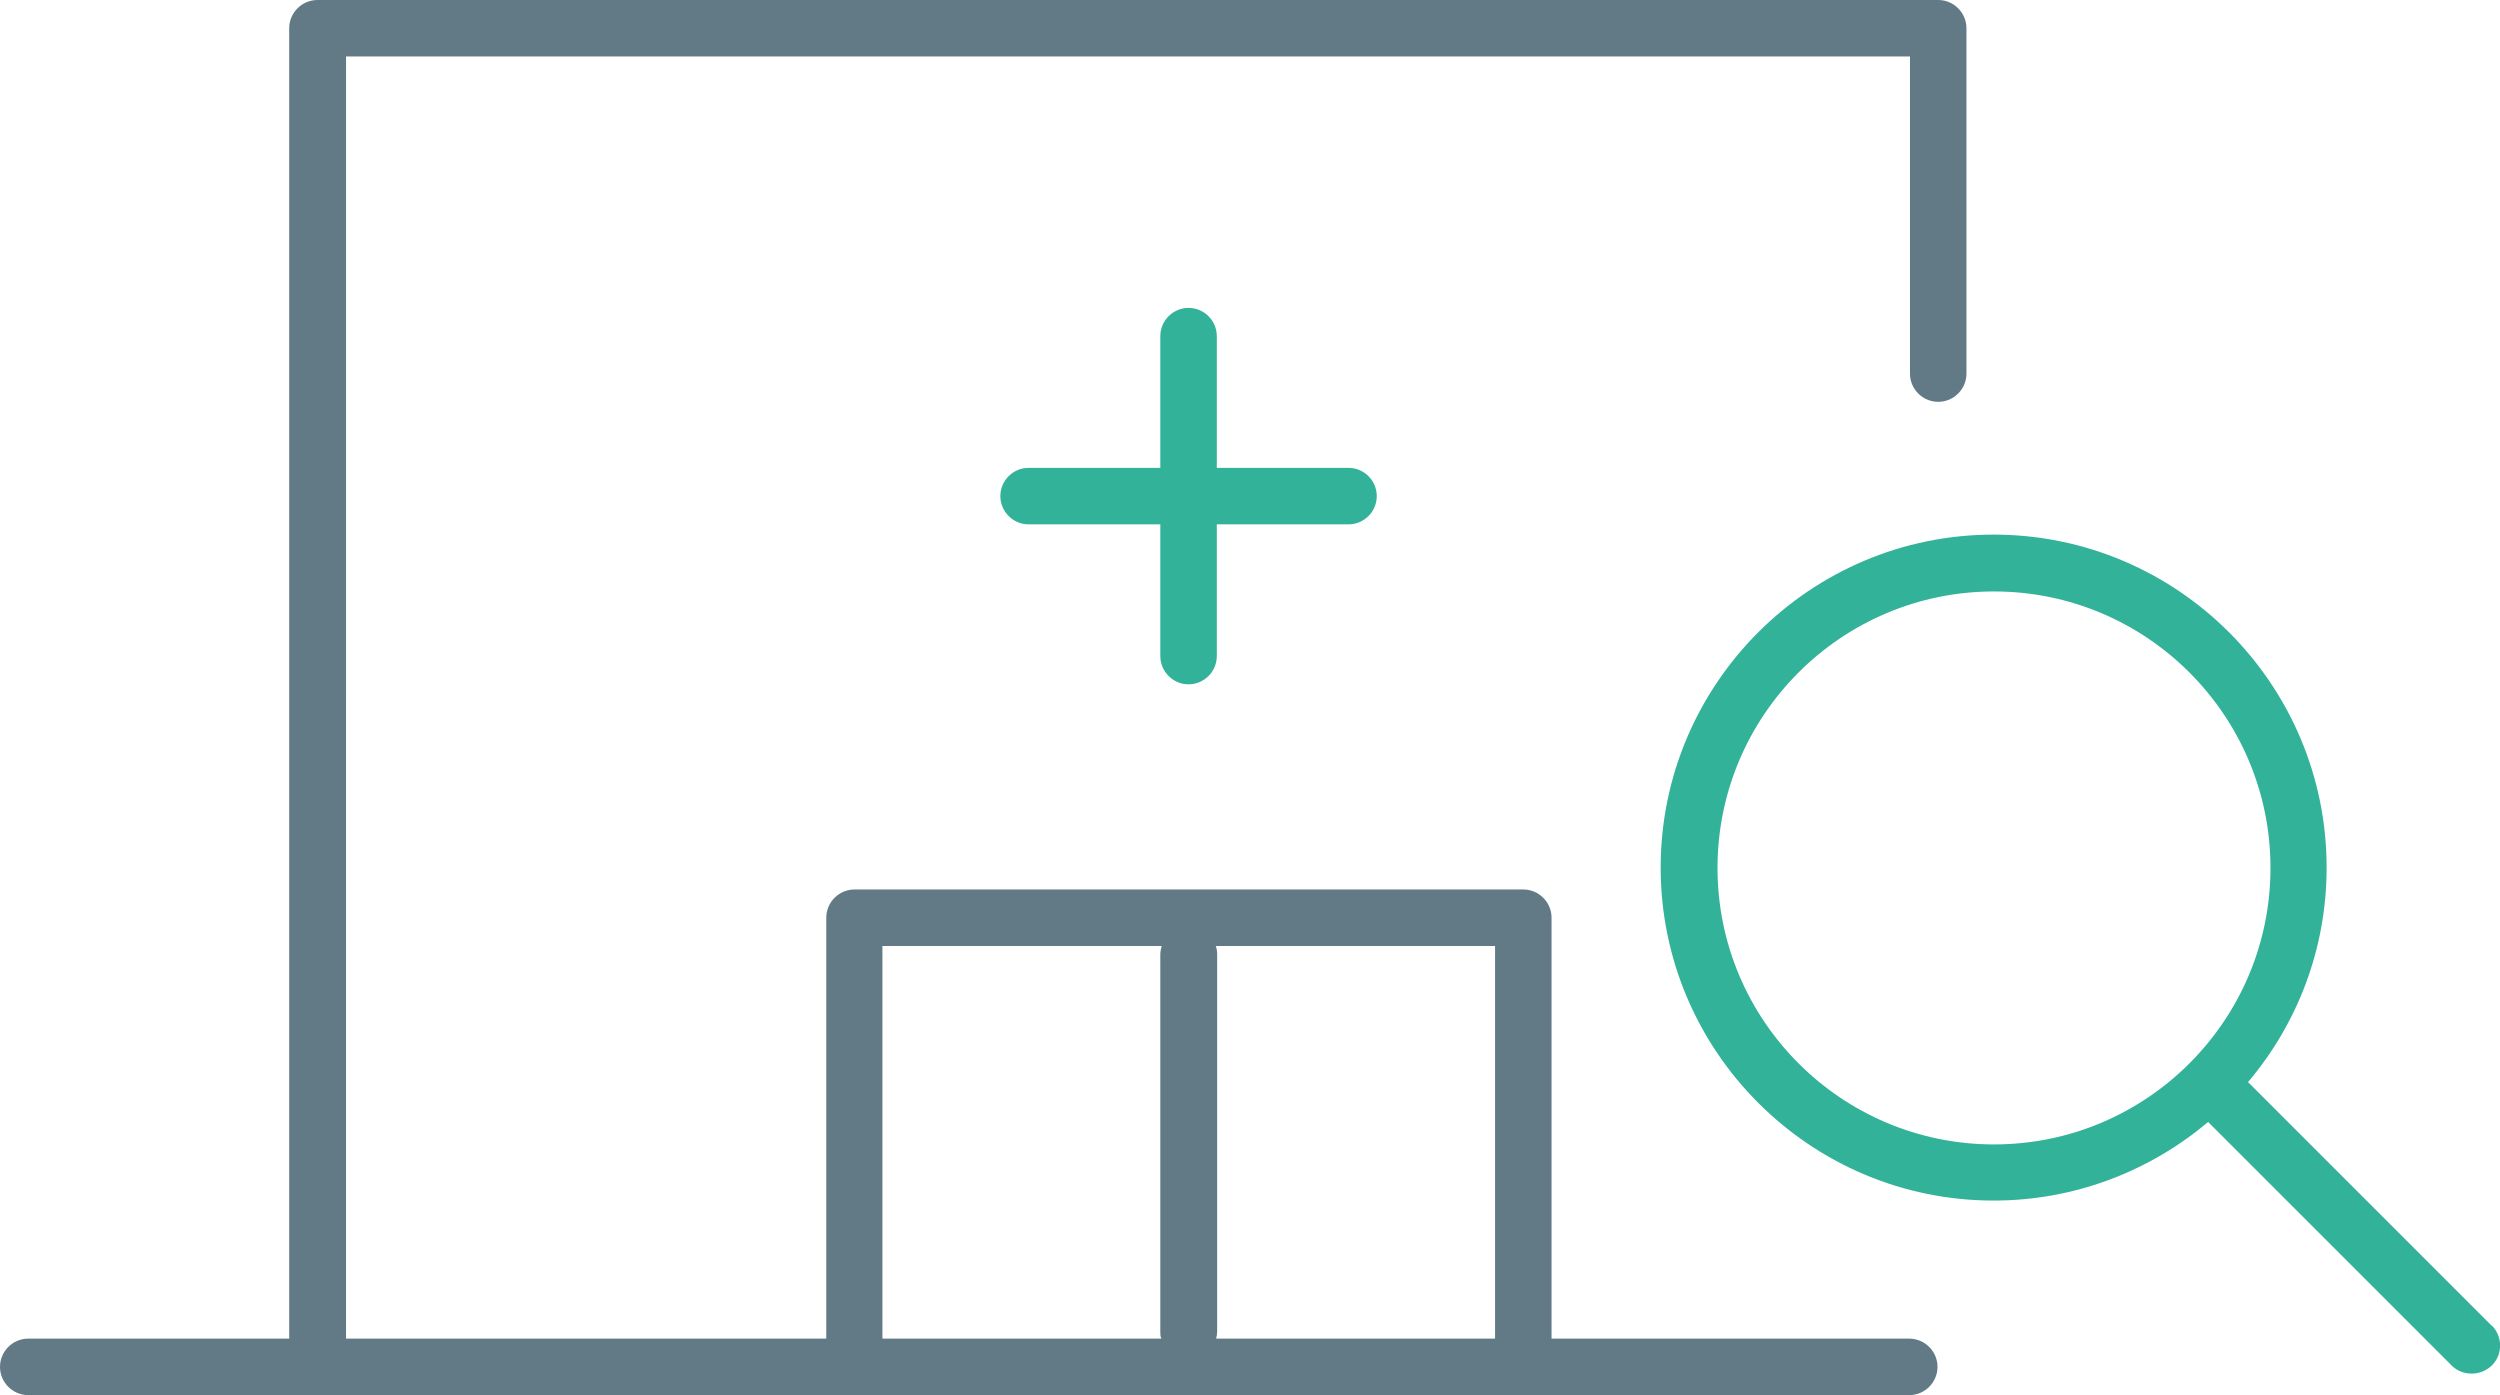 <?xml version="1.0" encoding="UTF-8"?><svg id="_レイヤー_2" xmlns="http://www.w3.org/2000/svg" viewBox="0 0 70.8 39.51"><defs><style>.cls-1{fill:none;}.cls-1,.cls-2,.cls-3{stroke-width:0px;}.cls-2{fill:#627a86;}.cls-3{fill:#33b29a;}</style></defs><g id="_レイヤー_1-2"><path class="cls-1" d="M34.46,27.03v10.68c0,.07,0,.14-.03.2h7.9v-11.12h-7.91c.02.08.04.15.04.24Z"/><path class="cls-1" d="M32.9,26.8h-7.91v11.12h7.9c-.02-.07-.03-.13-.03-.2v-10.68c0-.08.01-.16.04-.24Z"/><path class="cls-1" d="M56.47,16.75c-4.32,0-7.83,3.51-7.83,7.83s3.51,7.83,7.83,7.83,7.83-3.51,7.83-7.83-3.51-7.83-7.83-7.83Z"/><path class="cls-2" d="M54.07,37.91h-10.13v-11.92c0-.44-.36-.8-.8-.8h-18.94c-.44,0-.8.36-.8.8v11.92h-13.6V1.6h44.29v8.98c0,.44.36.8.8.8s.8-.36.8-.8V.8c0-.44-.36-.8-.8-.8H8.99c-.44,0-.8.36-.8.8v37.11H.8c-.44,0-.8.36-.8.8s.36.8.8.8h53.27c.44,0,.8-.36.8-.8s-.36-.8-.8-.8ZM32.89,37.91h-7.9v-11.12h7.91c-.02.08-.04.15-.04.24v10.68c0,.07,0,.14.03.2ZM42.34,37.91h-7.9c.02-.07.03-.13.03-.2v-10.68c0-.08-.01-.16-.04-.24h7.91v11.12Z"/><path class="cls-3" d="M33.66,19.38c.44,0,.8-.36.8-.8v-3.73h3.73c.44,0,.8-.36.8-.8s-.36-.8-.8-.8h-3.73v-3.73c0-.44-.36-.8-.8-.8s-.8.36-.8.8v3.73h-3.73c-.44,0-.8.36-.8.8s.36.8.8.8h3.73v3.73c0,.44.36.8.8.8Z"/><path class="cls-3" d="M70.56,37.54l-6.88-6.88s-.01,0-.02-.01c1.39-1.64,2.23-3.76,2.23-6.08,0-5.2-4.23-9.43-9.43-9.43s-9.43,4.23-9.43,9.43,4.23,9.43,9.43,9.43c2.31,0,4.43-.84,6.08-2.23,0,0,0,.01.01.02l6.88,6.88c.16.16.36.23.57.23s.41-.08.57-.23c.31-.31.31-.82,0-1.13ZM56.47,32.41c-4.32,0-7.83-3.51-7.83-7.83s3.51-7.83,7.83-7.83,7.83,3.51,7.83,7.83-3.51,7.83-7.83,7.83Z"/></g></svg>
